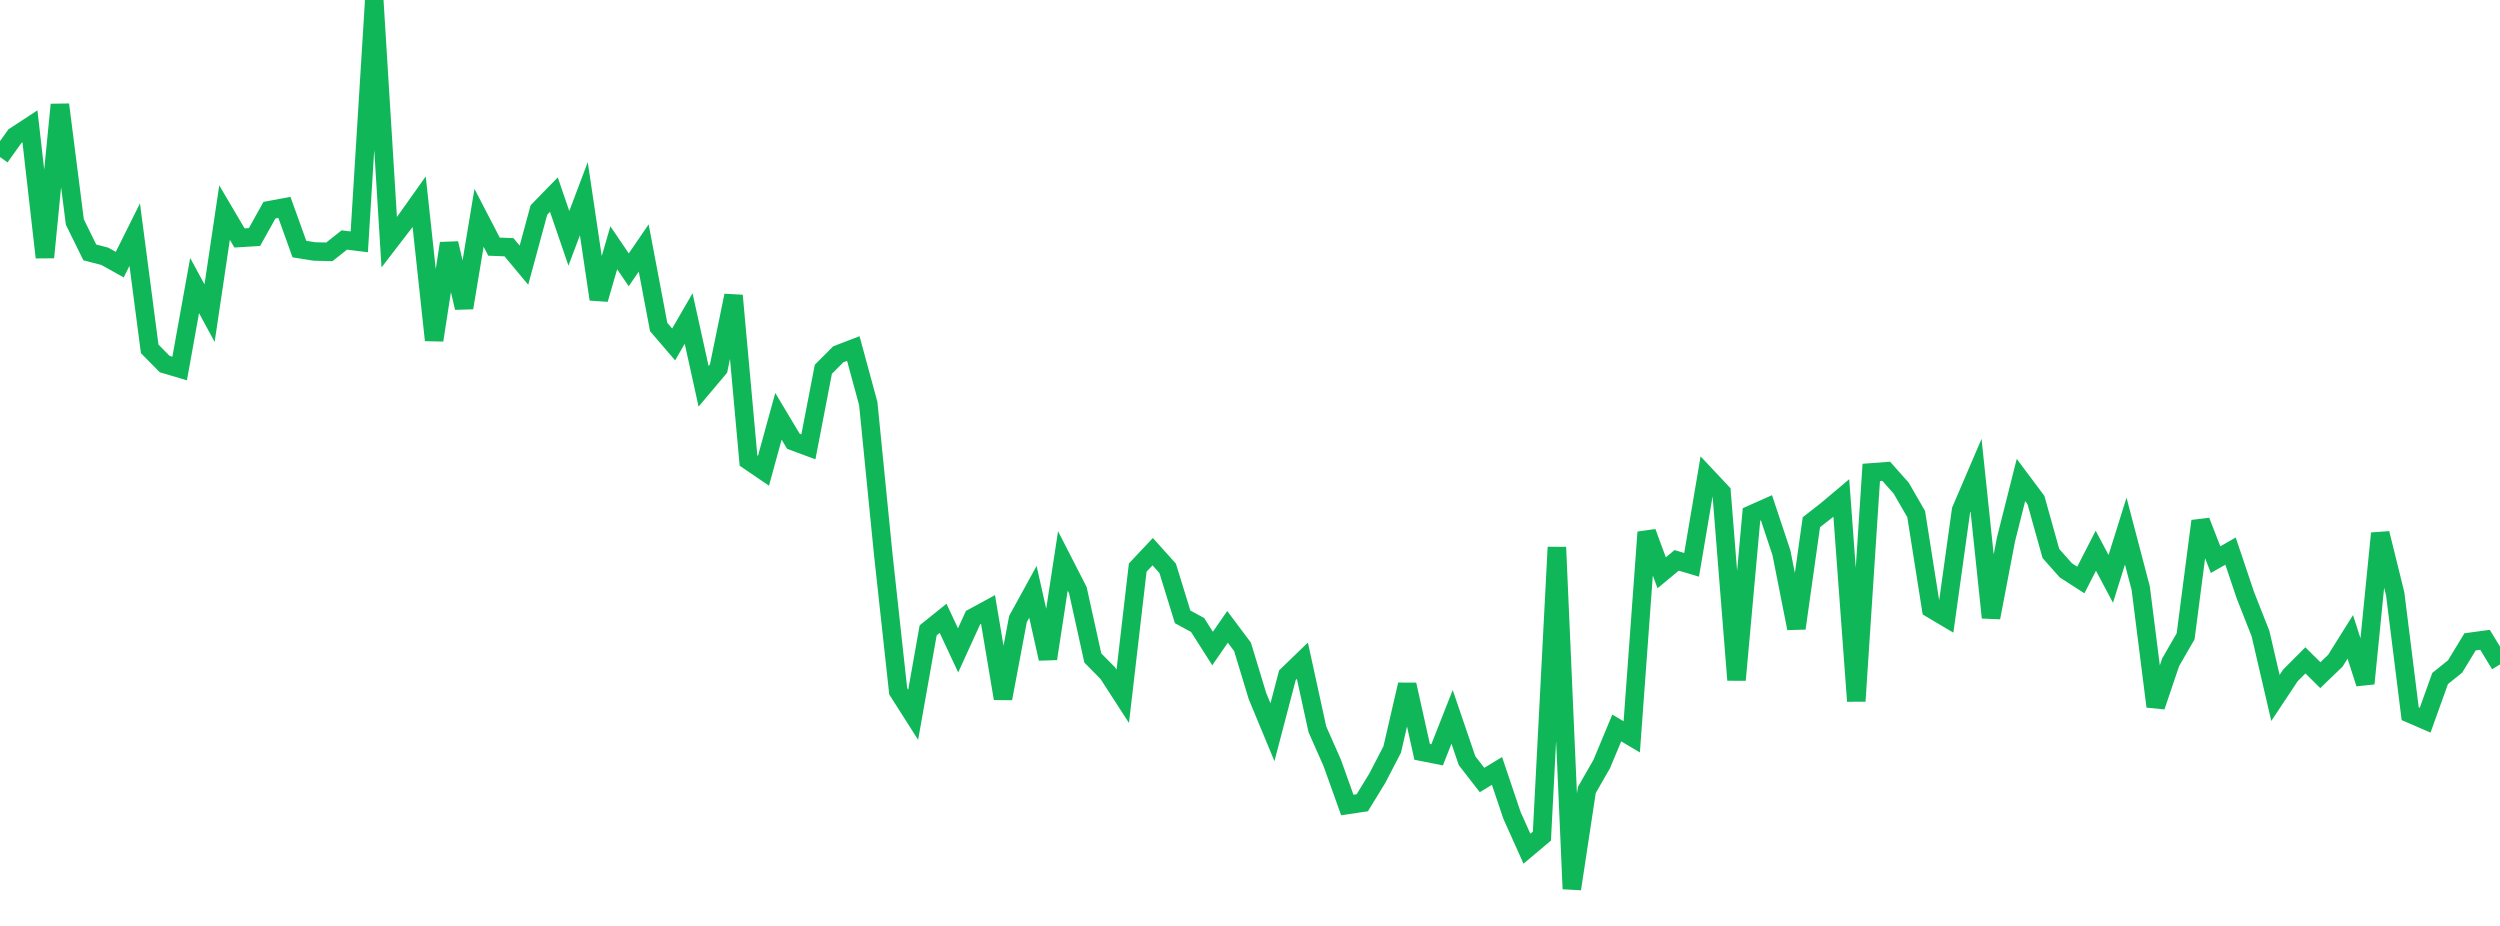 <?xml version="1.0" standalone="no"?>
<!DOCTYPE svg PUBLIC "-//W3C//DTD SVG 1.1//EN" "http://www.w3.org/Graphics/SVG/1.1/DTD/svg11.dtd">
<svg width="135" height="50" viewBox="0 0 135 50" preserveAspectRatio="none" class="sparkline" xmlns="http://www.w3.org/2000/svg"
xmlns:xlink="http://www.w3.org/1999/xlink"><path  class="sparkline--line" d="M 0 8.48 L 0 8.48 L 0.808 7.35 L 1.617 6.82 L 2.425 13.9 L 3.234 5.65 L 4.042 11.99 L 4.85 13.63 L 5.659 13.84 L 6.467 14.29 L 7.275 12.67 L 8.084 18.84 L 8.892 19.66 L 9.701 19.9 L 10.509 15.42 L 11.317 16.91 L 12.126 11.48 L 12.934 12.85 L 13.743 12.8 L 14.551 11.35 L 15.359 11.2 L 16.168 13.45 L 16.976 13.58 L 17.784 13.6 L 18.593 12.96 L 19.401 13.06 L 20.21 0 L 21.018 13.08 L 21.826 12.03 L 22.635 10.89 L 23.443 18.37 L 24.251 13.14 L 25.06 16.62 L 25.868 11.76 L 26.677 13.32 L 27.485 13.35 L 28.293 14.32 L 29.102 11.34 L 29.91 10.51 L 30.719 12.87 L 31.527 10.73 L 32.335 16.16 L 33.144 13.38 L 33.952 14.57 L 34.76 13.39 L 35.569 17.66 L 36.377 18.6 L 37.186 17.2 L 37.994 20.86 L 38.802 19.9 L 39.611 15.96 L 40.419 24.87 L 41.228 25.42 L 42.036 22.48 L 42.844 23.83 L 43.653 24.13 L 44.461 19.94 L 45.269 19.13 L 46.078 18.82 L 46.886 21.79 L 47.695 29.93 L 48.503 37.33 L 49.311 38.6 L 50.12 34.04 L 50.928 33.39 L 51.737 35.12 L 52.545 33.35 L 53.353 32.91 L 54.162 37.72 L 54.97 33.43 L 55.778 31.96 L 56.587 35.57 L 57.395 30.29 L 58.204 31.87 L 59.012 35.53 L 59.82 36.35 L 60.629 37.6 L 61.437 30.65 L 62.246 29.79 L 63.054 30.69 L 63.862 33.31 L 64.671 33.75 L 65.479 35.02 L 66.287 33.85 L 67.096 34.93 L 67.904 37.59 L 68.713 39.54 L 69.521 36.46 L 70.329 35.68 L 71.138 39.38 L 71.946 41.21 L 72.754 43.47 L 73.563 43.35 L 74.371 42.03 L 75.18 40.47 L 75.988 36.97 L 76.796 40.6 L 77.605 40.76 L 78.413 38.71 L 79.222 41.08 L 80.03 42.12 L 80.838 41.63 L 81.647 44.03 L 82.455 45.83 L 83.263 45.15 L 84.072 29.55 L 84.88 48 L 85.689 42.66 L 86.497 41.25 L 87.305 39.31 L 88.114 39.79 L 88.922 28.74 L 89.731 30.93 L 90.539 30.26 L 91.347 30.5 L 92.156 25.72 L 92.964 26.58 L 93.772 36.72 L 94.581 27.78 L 95.389 27.42 L 96.198 29.85 L 97.006 33.93 L 97.814 28.2 L 98.623 27.57 L 99.431 26.89 L 100.24 37.86 L 101.048 25.51 L 101.856 25.45 L 102.665 26.36 L 103.473 27.76 L 104.281 32.87 L 105.09 33.35 L 105.898 27.55 L 106.707 25.66 L 107.515 33.35 L 108.323 29.13 L 109.132 25.92 L 109.94 27 L 110.749 29.89 L 111.557 30.8 L 112.365 31.32 L 113.174 29.74 L 113.982 31.26 L 114.79 28.68 L 115.599 31.76 L 116.407 38.15 L 117.216 35.76 L 118.024 34.36 L 118.832 28.14 L 119.641 30.22 L 120.449 29.76 L 121.257 32.16 L 122.066 34.21 L 122.874 37.69 L 123.683 36.47 L 124.491 35.66 L 125.299 36.46 L 126.108 35.68 L 126.916 34.39 L 127.725 36.91 L 128.533 28.8 L 129.341 32.07 L 130.15 38.54 L 130.958 38.89 L 131.766 36.64 L 132.575 35.99 L 133.383 34.66 L 134.192 34.55 L 135 35.88" fill="none" stroke-width="1" stroke="#10b759"></path></svg>